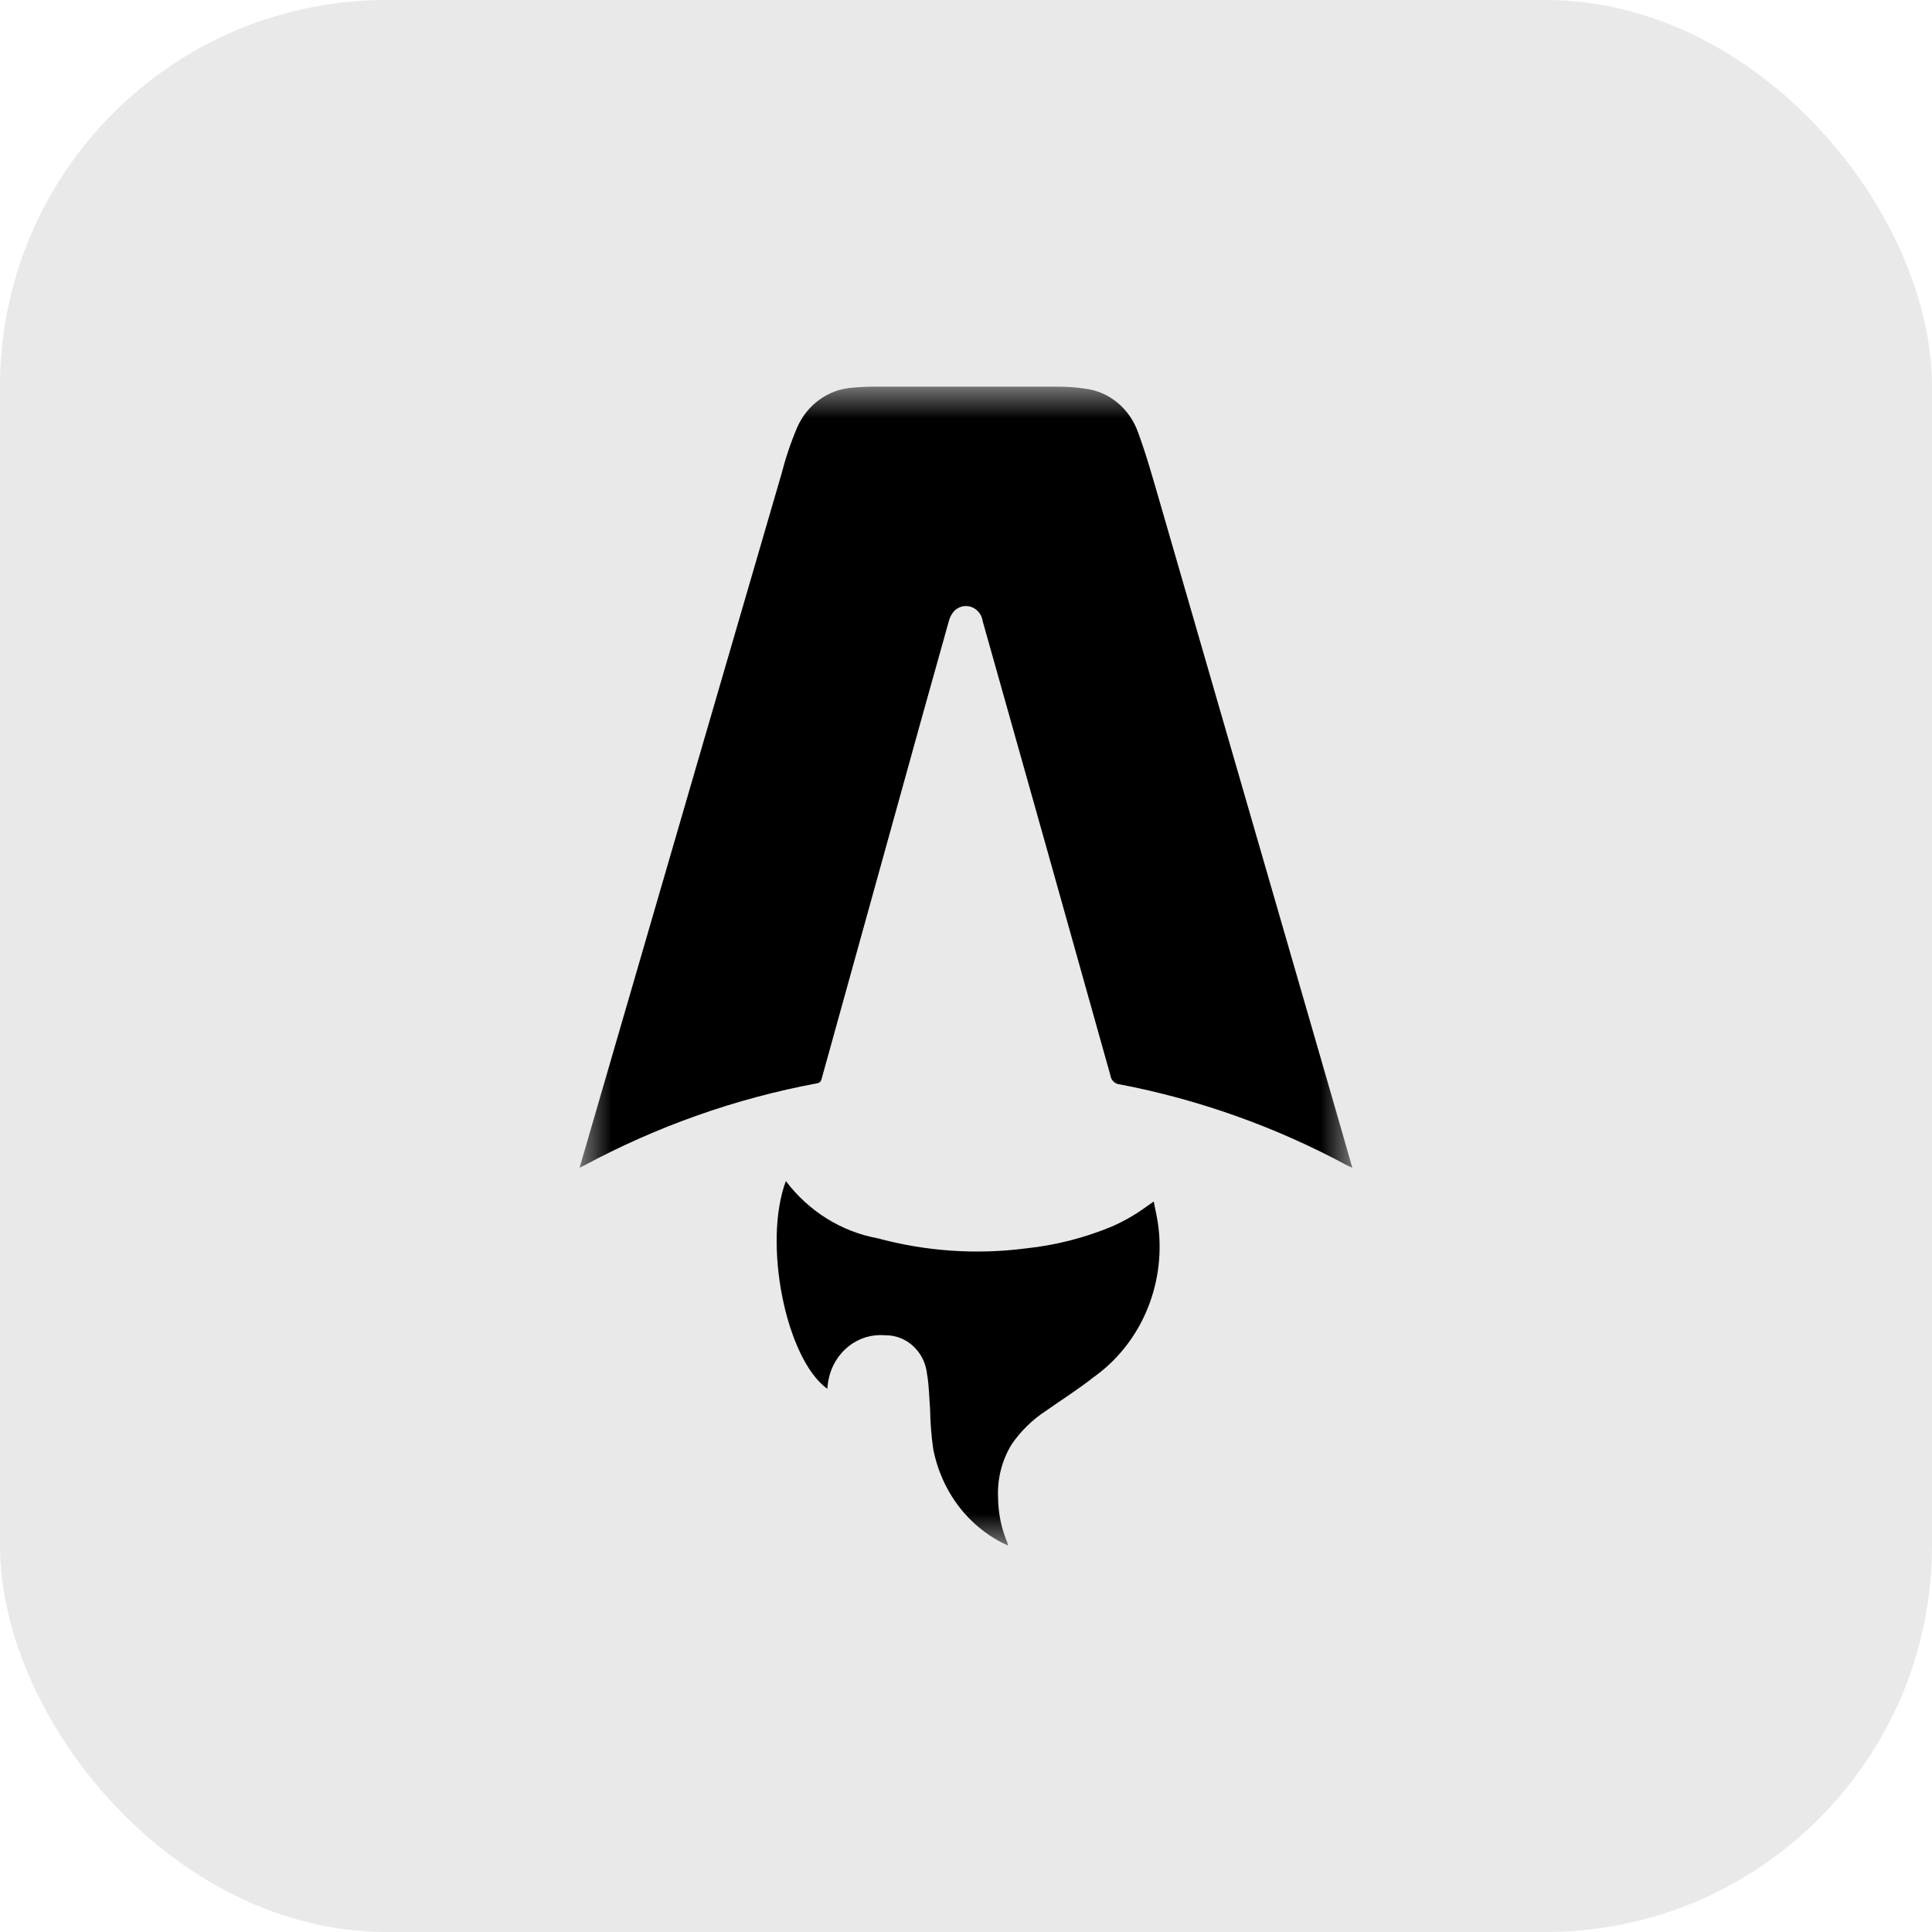 <svg width="30" height="30" viewBox="0 0 30 30" fill="none" xmlns="http://www.w3.org/2000/svg">
<rect width="30" height="30" rx="6" fill="#E9E9E9"/>
<g clip-path="url(#clip0_3972_194710)">
<mask id="mask0_3972_194710" style="mask-type:luminance" maskUnits="userSpaceOnUse" x="9" y="6" width="12" height="18">
<path d="M21 6H9V24H21V6Z" fill="white"/>
</mask>
<g mask="url(#mask0_3972_194710)">
<path d="M9 18.132L9.384 16.811C10.299 13.663 11.214 10.516 12.132 7.369C12.196 7.119 12.278 6.875 12.378 6.638C12.454 6.464 12.573 6.315 12.723 6.207C12.873 6.098 13.048 6.034 13.229 6.021C13.367 6.008 13.506 6.002 13.645 6.004C14.558 6.004 15.472 6.004 16.385 6.004C16.544 6.002 16.701 6.013 16.858 6.036C17.04 6.06 17.212 6.136 17.355 6.255C17.499 6.375 17.608 6.534 17.672 6.715C17.8 7.061 17.9 7.421 18.003 7.774C18.928 10.968 19.852 14.163 20.776 17.357L20.999 18.133C20.969 18.12 20.949 18.112 20.929 18.102C19.813 17.499 18.618 17.073 17.383 16.837C17.349 16.834 17.316 16.819 17.291 16.795C17.265 16.77 17.248 16.737 17.243 16.701C16.584 14.349 15.923 11.997 15.259 9.645C15.252 9.594 15.232 9.547 15.2 9.509C15.169 9.47 15.129 9.441 15.083 9.425C15.037 9.409 14.988 9.406 14.941 9.417C14.894 9.428 14.851 9.453 14.816 9.488C14.775 9.534 14.747 9.589 14.732 9.65C14.446 10.669 14.161 11.691 13.878 12.716C13.504 14.06 13.131 15.404 12.759 16.749C12.756 16.768 12.748 16.785 12.734 16.799C12.72 16.812 12.703 16.82 12.685 16.822C11.424 17.057 10.204 17.488 9.064 18.101C9.048 18.11 9.03 18.118 9 18.132Z" fill="black"/>
<path d="M15.654 24C15.358 23.868 15.097 23.661 14.894 23.399C14.692 23.136 14.553 22.826 14.49 22.494C14.462 22.295 14.446 22.094 14.443 21.892C14.428 21.71 14.428 21.524 14.396 21.343C14.38 21.174 14.304 21.018 14.183 20.905C14.062 20.792 13.905 20.731 13.743 20.734C13.542 20.716 13.341 20.776 13.18 20.903C13.018 21.03 12.906 21.215 12.865 21.424C12.855 21.47 12.852 21.517 12.846 21.566C12.2 21.096 11.843 19.297 12.203 18.34C12.558 18.809 13.065 19.125 13.628 19.228C14.379 19.431 15.16 19.485 15.93 19.385C16.386 19.337 16.833 19.224 17.259 19.048C17.374 18.998 17.486 18.94 17.594 18.875C17.7 18.812 17.799 18.737 17.915 18.657C17.941 18.797 17.976 18.932 17.99 19.07C18.041 19.516 17.973 19.969 17.795 20.377C17.617 20.785 17.335 21.134 16.981 21.385C16.74 21.576 16.48 21.739 16.229 21.916C16.027 22.049 15.852 22.221 15.712 22.423C15.559 22.67 15.484 22.961 15.498 23.255C15.5 23.495 15.549 23.732 15.641 23.951C15.646 23.967 15.65 23.982 15.653 23.998" fill="black"/>
</g>
</g>
<defs>
<clipPath id="clip0_3972_194710">
<rect width="12" height="18" fill="white" transform="translate(9 6)"/>
</clipPath>
</defs>
</svg>
